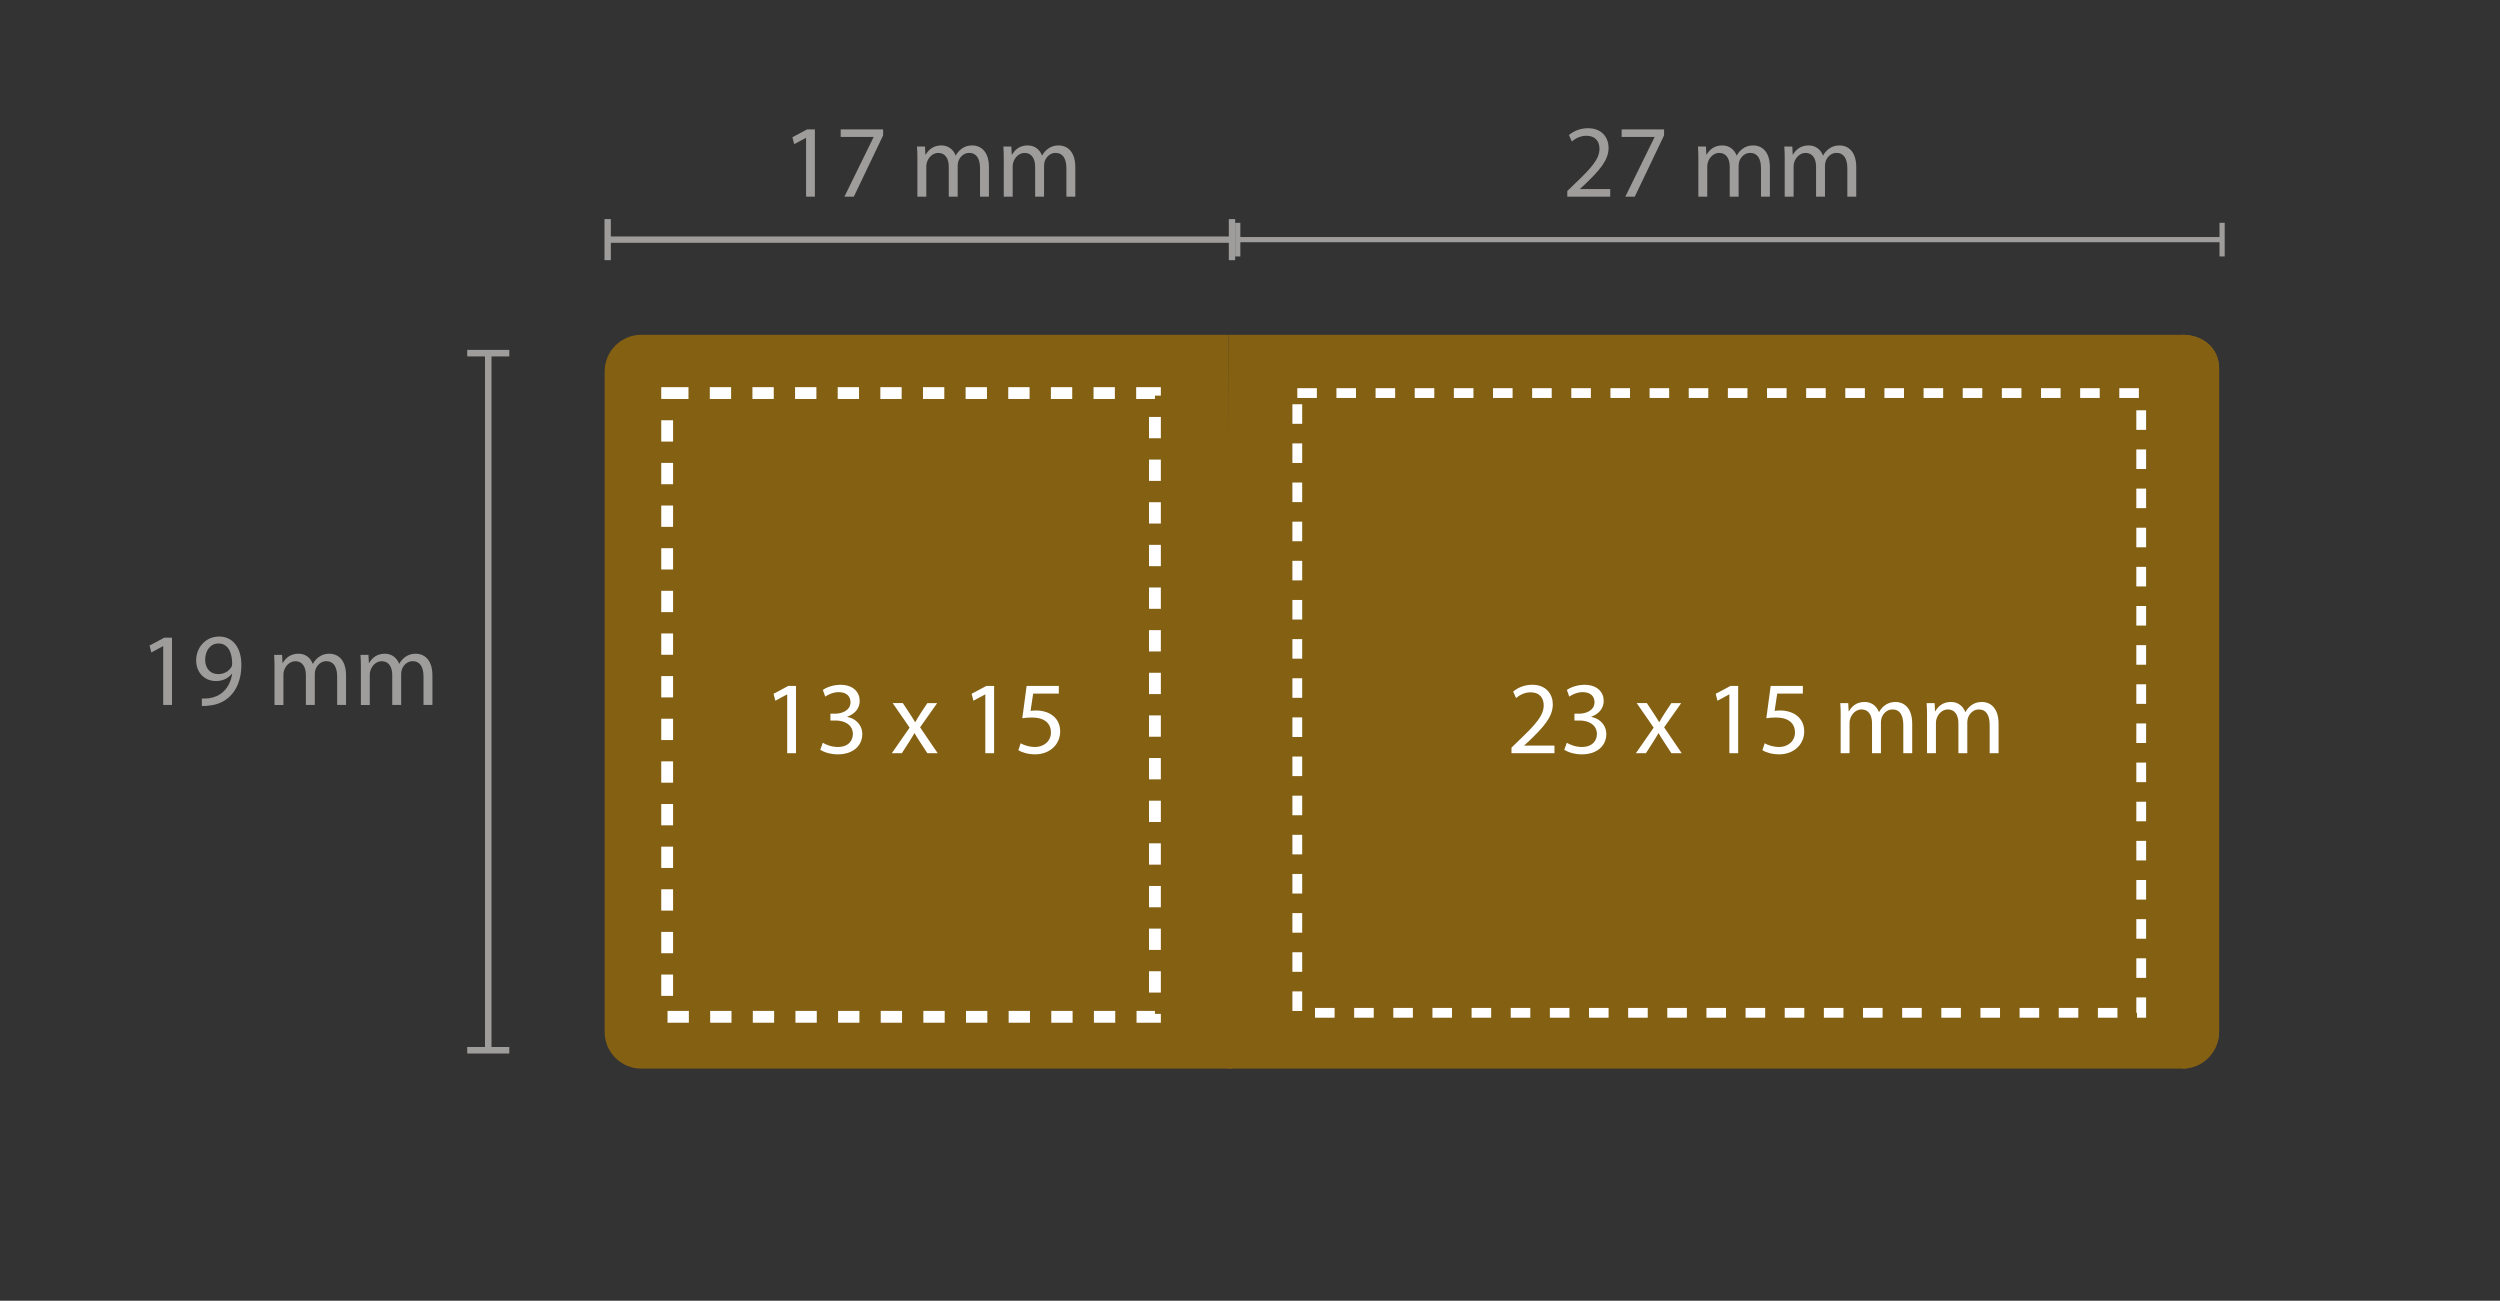 <?xml version="1.0" encoding="utf-8"?>
<!-- Generator: Adobe Illustrator 16.0.0, SVG Export Plug-In . SVG Version: 6.00 Build 0)  -->
<!DOCTYPE svg PUBLIC "-//W3C//DTD SVG 1.1//EN" "http://www.w3.org/Graphics/SVG/1.1/DTD/svg11.dtd">
<svg version="1.1" id="Ebene_1" xmlns="http://www.w3.org/2000/svg" xmlns:xlink="http://www.w3.org/1999/xlink" x="0px" y="0px"
	 width="193.137px" height="100.49px" viewBox="0 0 193.137 100.49" enable-background="new 0 0 193.137 100.49"
	 xml:space="preserve">
<rect x="0" y="0" width="193.137" height="100.49" fill="#333333" stroke="none"/>
<g>
	<path fill="#846013" d="M95.183,82.557H49.546c-1.565,0-2.835-1.27-2.835-2.835V28.698c0-1.566,1.27-2.835,2.835-2.835H94.9"/>
</g>
<g>
	<path fill="#846013" d="M168.601,25.863c1.572,0,2.835,1.021,2.835,2.604v51.226c0,1.582-1.275,2.863-2.848,2.863H94.9V25.863
		H168.601z"/>
</g>
<g>
	<path fill="#846013" d="M168.601,25.863c1.572,0,2.835,1.021,2.835,2.604v51.226c0,1.582-1.275,2.863-2.848,2.863"/>
</g>
<g enable-background="new    ">
	<path fill="#9F9D9C" d="M121.08,15.192v-0.432l0.552-0.536c1.327-1.263,1.927-1.935,1.936-2.718c0-0.528-0.256-1.016-1.032-1.016
		c-0.472,0-0.863,0.239-1.104,0.439l-0.224-0.496c0.359-0.304,0.871-0.527,1.471-0.527c1.119,0,1.592,0.768,1.592,1.512
		c0,0.959-0.695,1.734-1.791,2.79l-0.416,0.384v0.016h2.334v0.584H121.08z"/>
	<path fill="#9F9D9C" d="M128.557,9.995v0.464l-2.262,4.733h-0.729l2.256-4.598v-0.016h-2.543V9.995H128.557z"/>
	<path fill="#9F9D9C" d="M131.208,12.37c0-0.4-0.008-0.728-0.032-1.048h0.616l0.031,0.624h0.023
		c0.217-0.368,0.576-0.712,1.216-0.712c0.528,0,0.928,0.32,1.096,0.775h0.017c0.119-0.216,0.271-0.384,0.432-0.503
		c0.231-0.177,0.487-0.272,0.855-0.272c0.512,0,1.271,0.336,1.271,1.68v2.278h-0.688v-2.19c0-0.744-0.272-1.191-0.839-1.191
		c-0.4,0-0.713,0.296-0.832,0.64c-0.032,0.096-0.057,0.224-0.057,0.352v2.391h-0.688v-2.318c0-0.616-0.271-1.063-0.807-1.063
		c-0.439,0-0.76,0.352-0.872,0.703c-0.04,0.104-0.056,0.224-0.056,0.344v2.335h-0.688V12.37z"/>
	<path fill="#9F9D9C" d="M137.879,12.37c0-0.4-0.008-0.728-0.032-1.048h0.616l0.031,0.624h0.023
		c0.217-0.368,0.576-0.712,1.216-0.712c0.528,0,0.928,0.32,1.096,0.775h0.017c0.119-0.216,0.271-0.384,0.432-0.503
		c0.231-0.177,0.487-0.272,0.855-0.272c0.512,0,1.271,0.336,1.271,1.68v2.278h-0.688v-2.19c0-0.744-0.272-1.191-0.839-1.191
		c-0.4,0-0.713,0.296-0.832,0.64c-0.032,0.096-0.057,0.224-0.057,0.352v2.391h-0.688v-2.318c0-0.616-0.271-1.063-0.807-1.063
		c-0.439,0-0.76,0.352-0.872,0.703c-0.04,0.104-0.056,0.224-0.056,0.344v2.335h-0.688V12.37z"/>
</g>
<g enable-background="new    ">
	<path fill="#9F9D9C" d="M62.274,10.651h-0.016l-0.904,0.487l-0.136-0.536l1.135-0.607h0.6v5.197h-0.68V10.651z"/>
	<path fill="#9F9D9C" d="M68.226,9.995v0.464l-2.263,4.733h-0.728l2.255-4.598v-0.016h-2.543V9.995H68.226z"/>
	<path fill="#9F9D9C" d="M70.875,12.37c0-0.4-0.008-0.728-0.032-1.048h0.616l0.032,0.624h0.024c0.216-0.368,0.576-0.712,1.215-0.712
		c0.528,0,0.928,0.32,1.096,0.775h0.016c0.12-0.216,0.271-0.384,0.432-0.503c0.232-0.177,0.488-0.272,0.855-0.272
		c0.512,0,1.271,0.336,1.271,1.68v2.278h-0.688v-2.19c0-0.744-0.272-1.191-0.839-1.191c-0.4,0-0.712,0.296-0.832,0.64
		c-0.032,0.096-0.056,0.224-0.056,0.352v2.391h-0.688v-2.318c0-0.616-0.272-1.063-0.808-1.063c-0.439,0-0.76,0.352-0.872,0.703
		c-0.04,0.104-0.056,0.224-0.056,0.344v2.335h-0.688V12.37z"/>
	<path fill="#9F9D9C" d="M77.547,12.37c0-0.4-0.008-0.728-0.032-1.048h0.616l0.032,0.624h0.024c0.216-0.368,0.576-0.712,1.215-0.712
		c0.528,0,0.928,0.32,1.096,0.775h0.016c0.12-0.216,0.271-0.384,0.432-0.503c0.232-0.177,0.488-0.272,0.855-0.272
		c0.512,0,1.271,0.336,1.271,1.68v2.278h-0.688v-2.19c0-0.744-0.272-1.191-0.839-1.191c-0.4,0-0.712,0.296-0.832,0.64
		c-0.032,0.096-0.056,0.224-0.056,0.352v2.391H79.97v-2.318c0-0.616-0.272-1.063-0.808-1.063c-0.439,0-0.76,0.352-0.872,0.703
		c-0.04,0.104-0.056,0.224-0.056,0.344v2.335h-0.688V12.37z"/>
</g>
<g enable-background="new    ">
	<path fill="#9F9D9C" d="M12.609,49.919h-0.016l-0.904,0.487l-0.136-0.536l1.135-0.607h0.6v5.197h-0.68V49.919z"/>
	<path fill="#9F9D9C" d="M15.594,53.964c0.152,0.017,0.328,0,0.568-0.023c0.408-0.057,0.792-0.224,1.087-0.504
		c0.344-0.312,0.591-0.768,0.688-1.383h-0.024c-0.288,0.352-0.704,0.56-1.224,0.56c-0.936,0-1.535-0.704-1.535-1.592
		c0-0.983,0.712-1.847,1.775-1.847s1.719,0.863,1.719,2.19c0,1.144-0.384,1.943-0.896,2.439c-0.399,0.392-0.951,0.631-1.511,0.695
		c-0.256,0.04-0.479,0.048-0.647,0.04V53.964z M15.85,50.974c0,0.647,0.392,1.104,1,1.104c0.472,0,0.839-0.231,1.023-0.544
		c0.04-0.063,0.064-0.144,0.064-0.256c0-0.887-0.328-1.566-1.063-1.566C16.273,49.711,15.85,50.238,15.85,50.974z"/>
	<path fill="#9F9D9C" d="M21.209,51.638c0-0.4-0.008-0.728-0.032-1.048h0.616l0.032,0.624h0.024
		c0.216-0.368,0.576-0.712,1.215-0.712c0.528,0,0.928,0.32,1.096,0.775h0.016c0.12-0.216,0.271-0.384,0.432-0.503
		c0.232-0.177,0.488-0.272,0.855-0.272c0.512,0,1.271,0.336,1.271,1.68v2.278h-0.688v-2.19c0-0.744-0.272-1.191-0.839-1.191
		c-0.4,0-0.712,0.296-0.832,0.64c-0.032,0.096-0.056,0.224-0.056,0.352v2.391h-0.688v-2.318c0-0.616-0.272-1.063-0.808-1.063
		c-0.439,0-0.76,0.352-0.872,0.703c-0.04,0.104-0.056,0.224-0.056,0.344v2.335h-0.688V51.638z"/>
	<path fill="#9F9D9C" d="M27.881,51.638c0-0.4-0.008-0.728-0.032-1.048h0.616l0.032,0.624h0.024
		c0.216-0.368,0.576-0.712,1.215-0.712c0.528,0,0.928,0.32,1.096,0.775h0.016c0.12-0.216,0.271-0.384,0.432-0.503
		c0.232-0.177,0.488-0.272,0.855-0.272c0.512,0,1.271,0.336,1.271,1.68v2.278h-0.688v-2.19c0-0.744-0.272-1.191-0.839-1.191
		c-0.4,0-0.712,0.296-0.832,0.64c-0.032,0.096-0.056,0.224-0.056,0.352v2.391h-0.688v-2.318c0-0.616-0.272-1.063-0.808-1.063
		c-0.439,0-0.76,0.352-0.872,0.703c-0.04,0.104-0.056,0.224-0.056,0.344v2.335h-0.688V51.638z"/>
</g>
<g>
	<g>
		
			<line fill="none" stroke="#9F9D9C" stroke-width="0.401" stroke-miterlimit="10" x1="95.622" y1="18.513" x2="171.667" y2="18.513"/>
		<g>
			<rect x="95.421" y="17.213" fill="#9F9D9C" width="0.402" height="2.599"/>
		</g>
		<g>
			<rect x="171.468" y="17.213" fill="#9F9D9C" width="0.4" height="2.599"/>
		</g>
	</g>
</g>
<g>
	<g>
		
			<line fill="none" stroke="#9F9D9C" stroke-width="0.488" stroke-miterlimit="10" x1="95.175" y1="18.513" x2="46.946" y2="18.513"/>
		<g>
			<rect x="94.932" y="16.927" fill="#9F9D9C" width="0.489" height="3.172"/>
		</g>
		<g>
			<rect x="46.701" y="16.927" fill="#9F9D9C" width="0.489" height="3.172"/>
		</g>
	</g>
</g>
<g>
	<g>
		
			<line fill="none" stroke="#9F9D9C" stroke-width="0.502" stroke-miterlimit="10" x1="37.72" y1="27.283" x2="37.72" y2="81.138"/>
		<g>
			<rect x="36.095" y="27.03" fill="#9F9D9C" width="3.25" height="0.505"/>
		</g>
		<g>
			<rect x="36.095" y="80.885" fill="#9F9D9C" width="3.25" height="0.505"/>
		</g>
	</g>
</g>
<rect x="100.222" y="30.366" fill="none" stroke="#FFFFFF" stroke-width="0.756" stroke-miterlimit="10" stroke-dasharray="1.512" width="65.197" height="47.879"/>
<g enable-background="new    ">
	<path fill="#FFFFFF" d="M116.771,58.188v-0.432l0.552-0.536c1.327-1.263,1.927-1.935,1.936-2.718c0-0.528-0.256-1.016-1.032-1.016
		c-0.472,0-0.863,0.239-1.104,0.439l-0.224-0.496c0.359-0.304,0.871-0.527,1.471-0.527c1.119,0,1.592,0.768,1.592,1.512
		c0,0.959-0.695,1.734-1.791,2.79l-0.416,0.384v0.016h2.334v0.584H116.771z"/>
	<path fill="#FFFFFF" d="M121.043,57.381c0.199,0.128,0.663,0.328,1.15,0.328c0.904,0,1.184-0.576,1.176-1.008
		c-0.008-0.728-0.664-1.039-1.344-1.039h-0.391v-0.528h0.391c0.512,0,1.16-0.264,1.16-0.879c0-0.416-0.264-0.784-0.912-0.784
		c-0.416,0-0.815,0.185-1.039,0.344l-0.184-0.512c0.271-0.199,0.799-0.399,1.359-0.399c1.023,0,1.486,0.607,1.486,1.239
		c0,0.536-0.319,0.991-0.959,1.224v0.016c0.64,0.128,1.159,0.607,1.159,1.336c0,0.831-0.647,1.559-1.896,1.559
		c-0.583,0-1.095-0.184-1.351-0.352L121.043,57.381z"/>
	<path fill="#FFFFFF" d="M127.227,54.318l0.551,0.832c0.145,0.216,0.264,0.415,0.393,0.632h0.023
		c0.128-0.232,0.256-0.433,0.384-0.64l0.544-0.824h0.76l-1.32,1.871l1.359,1.999h-0.799l-0.568-0.871
		c-0.151-0.225-0.279-0.44-0.416-0.672h-0.016c-0.127,0.231-0.264,0.439-0.407,0.672l-0.56,0.871h-0.775l1.375-1.975l-1.312-1.896
		H127.227z"/>
	<path fill="#FFFFFF" d="M133.602,53.647h-0.016l-0.904,0.487l-0.136-0.536l1.136-0.607h0.6v5.197h-0.68V53.647z"/>
	<path fill="#FFFFFF" d="M139.28,53.583h-1.982l-0.199,1.335c0.119-0.016,0.231-0.031,0.424-0.031c0.399,0,0.799,0.088,1.119,0.279
		c0.408,0.232,0.743,0.68,0.743,1.335c0,1.016-0.808,1.775-1.935,1.775c-0.568,0-1.048-0.16-1.295-0.319l0.176-0.536
		c0.215,0.128,0.639,0.288,1.111,0.288c0.663,0,1.23-0.432,1.23-1.128c-0.008-0.671-0.455-1.151-1.494-1.151
		c-0.297,0-0.528,0.032-0.721,0.057l0.336-2.495h2.486V53.583z"/>
	<path fill="#FFFFFF" d="M142.202,55.366c0-0.4-0.008-0.728-0.031-1.048h0.615l0.031,0.624h0.024
		c0.216-0.368,0.575-0.712,1.216-0.712c0.527,0,0.928,0.32,1.096,0.775h0.016c0.119-0.216,0.271-0.384,0.432-0.503
		c0.232-0.177,0.488-0.272,0.855-0.272c0.512,0,1.271,0.336,1.271,1.68v2.278h-0.688v-2.19c0-0.744-0.271-1.191-0.84-1.191
		c-0.4,0-0.711,0.296-0.832,0.64c-0.031,0.096-0.056,0.224-0.056,0.352v2.391h-0.688V55.87c0-0.616-0.272-1.063-0.808-1.063
		c-0.439,0-0.76,0.352-0.871,0.703c-0.041,0.104-0.057,0.224-0.057,0.344v2.335h-0.688V55.366z"/>
	<path fill="#FFFFFF" d="M148.874,55.366c0-0.4-0.008-0.728-0.031-1.048h0.615l0.032,0.624h0.024
		c0.215-0.368,0.575-0.712,1.215-0.712c0.527,0,0.928,0.32,1.096,0.775h0.016c0.12-0.216,0.271-0.384,0.432-0.503
		c0.232-0.177,0.488-0.272,0.855-0.272c0.512,0,1.271,0.336,1.271,1.68v2.278h-0.688v-2.19c0-0.744-0.271-1.191-0.84-1.191
		c-0.399,0-0.711,0.296-0.831,0.64c-0.032,0.096-0.056,0.224-0.056,0.352v2.391h-0.688V55.87c0-0.616-0.272-1.063-0.809-1.063
		c-0.439,0-0.76,0.352-0.871,0.703c-0.04,0.104-0.056,0.224-0.056,0.344v2.335h-0.688V55.366z"/>
</g>
<g enable-background="new    ">
	<path fill="#FFFFFF" d="M60.817,53.647h-0.016l-0.904,0.487l-0.136-0.536l1.135-0.607h0.6v5.197h-0.68V53.647z"/>
	<path fill="#FFFFFF" d="M63.563,57.381c0.2,0.128,0.664,0.328,1.151,0.328c0.903,0,1.183-0.576,1.175-1.008
		c-0.008-0.728-0.664-1.039-1.343-1.039h-0.392v-0.528h0.392c0.512,0,1.159-0.264,1.159-0.879c0-0.416-0.264-0.784-0.911-0.784
		c-0.416,0-0.816,0.185-1.04,0.344l-0.184-0.512c0.272-0.199,0.8-0.399,1.359-0.399c1.023,0,1.487,0.607,1.487,1.239
		c0,0.536-0.32,0.991-0.959,1.224v0.016c0.64,0.128,1.159,0.607,1.159,1.336c0,0.831-0.647,1.559-1.895,1.559
		c-0.583,0-1.095-0.184-1.351-0.352L63.563,57.381z"/>
	<path fill="#FFFFFF" d="M69.746,54.318l0.552,0.832c0.144,0.216,0.264,0.415,0.392,0.632h0.024c0.128-0.232,0.256-0.433,0.384-0.64
		l0.544-0.824H72.4l-1.319,1.871l1.359,1.999h-0.799l-0.568-0.871c-0.152-0.225-0.28-0.44-0.416-0.672h-0.016
		c-0.128,0.231-0.264,0.439-0.408,0.672l-0.56,0.871h-0.775l1.375-1.975l-1.311-1.896H69.746z"/>
	<path fill="#FFFFFF" d="M76.121,53.647h-0.016l-0.904,0.487l-0.136-0.536l1.135-0.607h0.6v5.197h-0.68V53.647z"/>
	<path fill="#FFFFFF" d="M81.8,53.583h-1.983l-0.2,1.335c0.12-0.016,0.232-0.031,0.424-0.031c0.4,0,0.799,0.088,1.119,0.279
		c0.408,0.232,0.744,0.68,0.744,1.335c0,1.016-0.808,1.775-1.935,1.775c-0.567,0-1.047-0.16-1.295-0.319l0.176-0.536
		c0.216,0.128,0.64,0.288,1.111,0.288c0.664,0,1.231-0.432,1.231-1.128c-0.008-0.671-0.456-1.151-1.495-1.151
		c-0.296,0-0.528,0.032-0.72,0.057l0.336-2.495H81.8V53.583z"/>
</g>
<rect x="51.541" y="30.366" fill="none" stroke="#FFFFFF" stroke-width="0.914" stroke-miterlimit="10" stroke-dasharray="1.647" width="37.683" height="48.188"/>
</svg>
